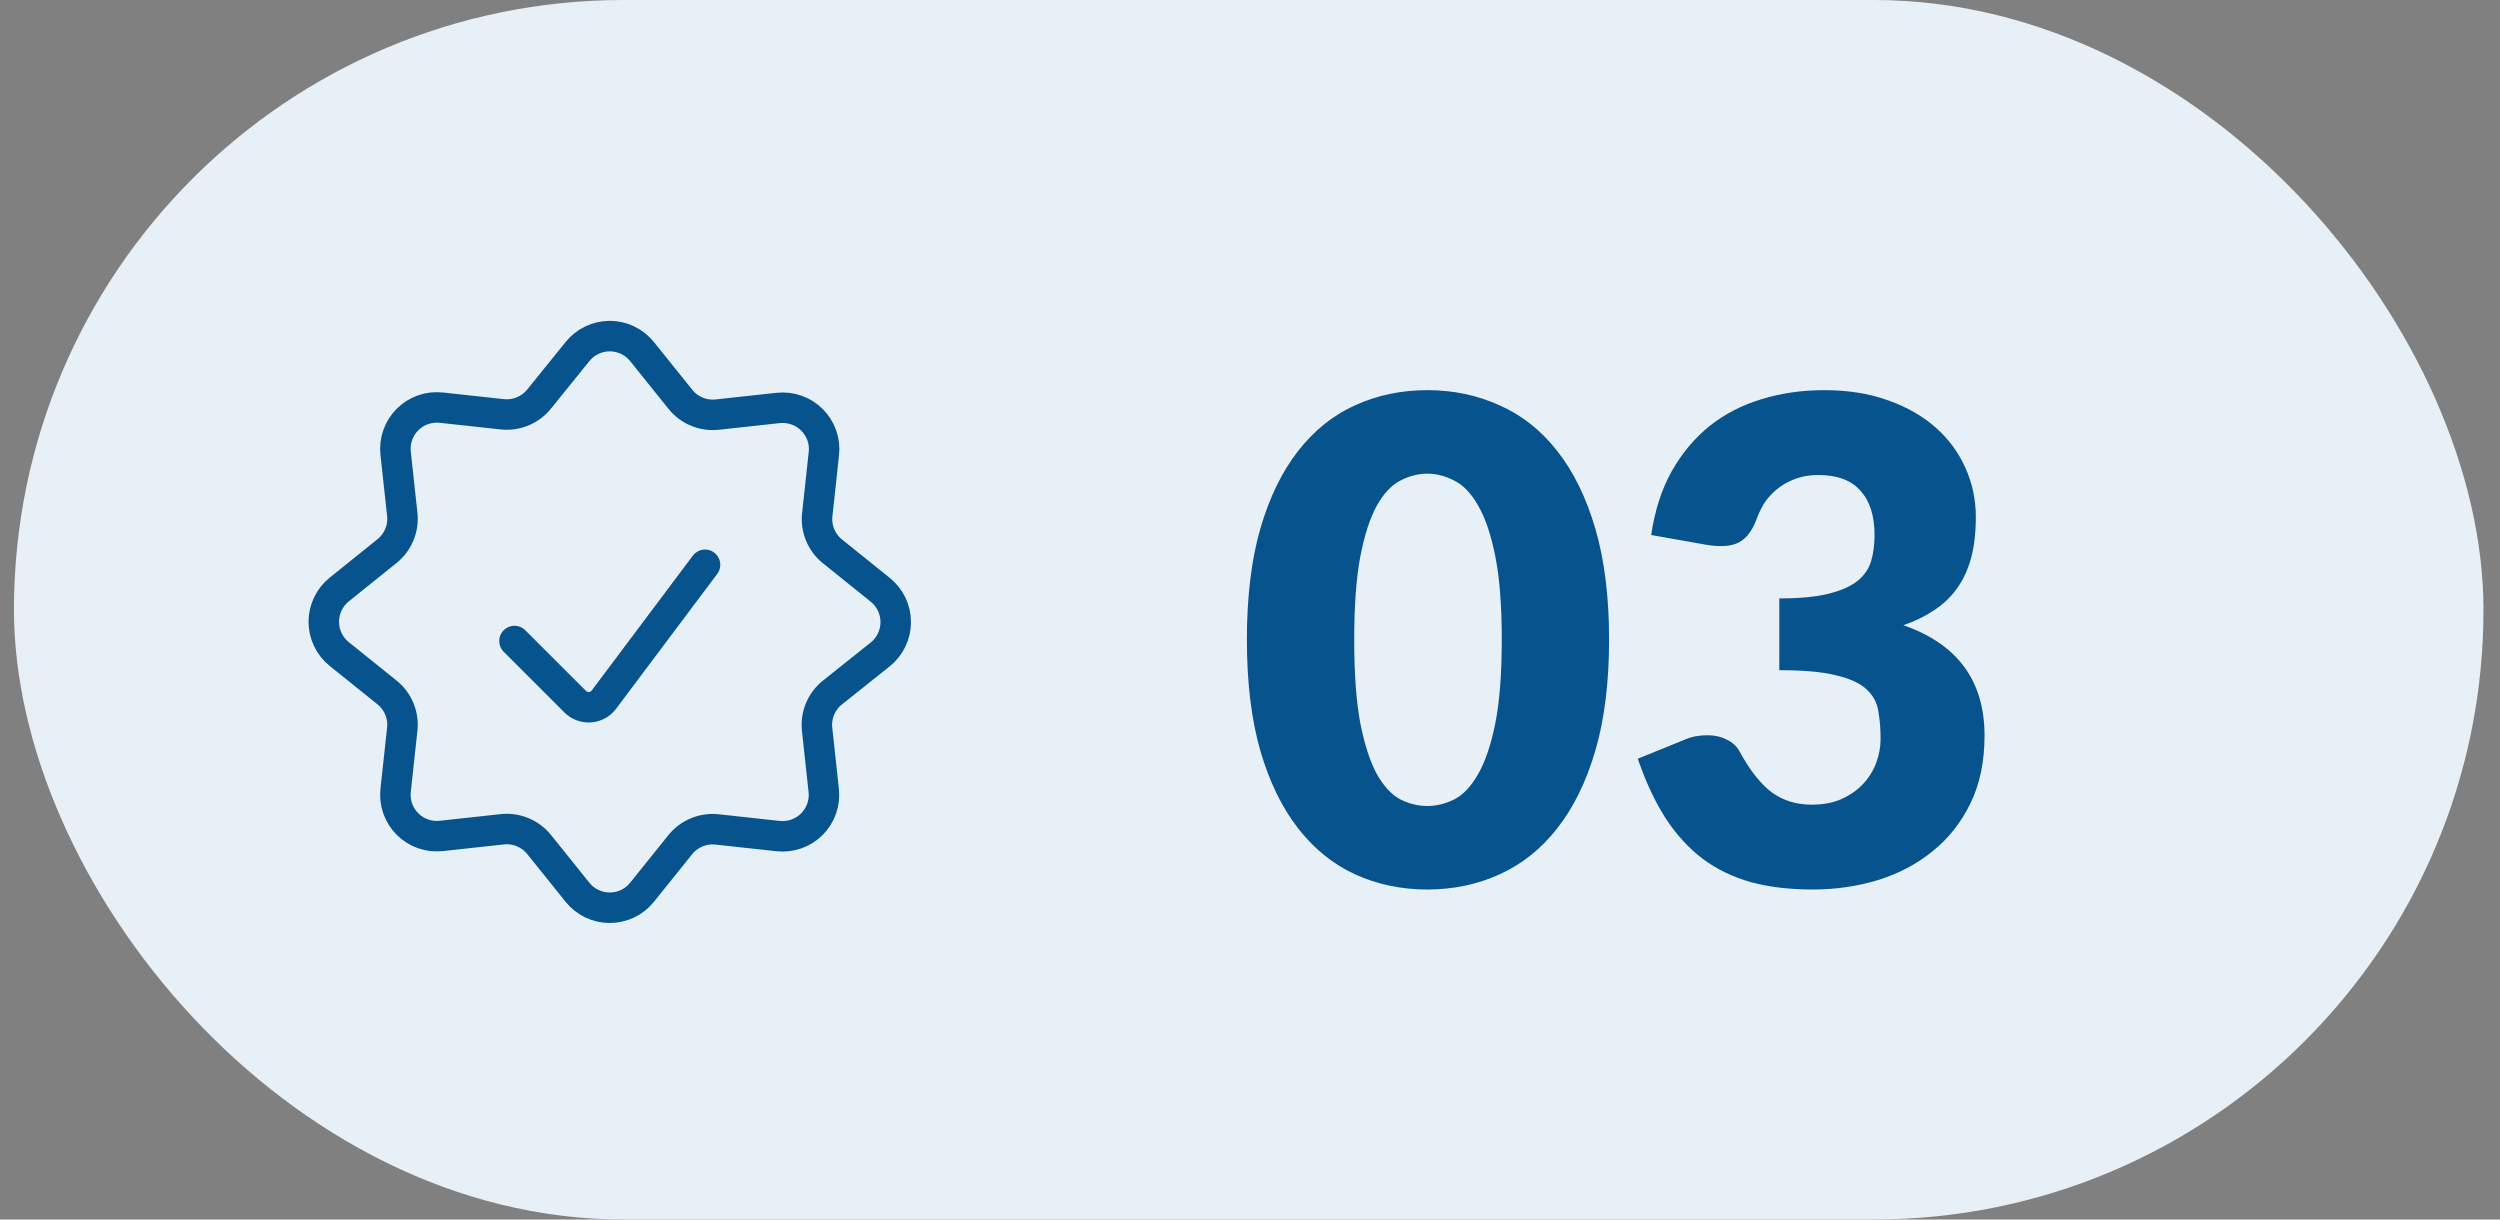 <svg width="82" height="40" viewBox="0 0 82 40" fill="none" xmlns="http://www.w3.org/2000/svg">
  <rect x="0" y="0" width="82" height="40" fill="#808080" stroke="none"/>
  <rect x="0.458" width="81" height="40" rx="20" fill="#E7F0F7"/>
  <path d="M52.778 20.981C52.778 22.382 52.627 23.595 52.327 24.622C52.026 25.649 51.608 26.499 51.073 27.174C50.545 27.849 49.914 28.351 49.181 28.681C48.455 29.011 47.666 29.176 46.816 29.176C45.965 29.176 45.177 29.011 44.451 28.681C43.732 28.351 43.109 27.849 42.581 27.174C42.053 26.499 41.638 25.649 41.338 24.622C41.044 23.595 40.898 22.382 40.898 20.981C40.898 19.58 41.044 18.367 41.338 17.34C41.638 16.313 42.053 15.463 42.581 14.788C43.109 14.113 43.732 13.615 44.451 13.292C45.177 12.962 45.965 12.797 46.816 12.797C47.666 12.797 48.455 12.962 49.181 13.292C49.914 13.615 50.545 14.113 51.073 14.788C51.608 15.463 52.026 16.313 52.327 17.34C52.627 18.367 52.778 19.58 52.778 20.981ZM49.258 20.981C49.258 19.874 49.188 18.968 49.049 18.264C48.909 17.553 48.722 16.995 48.488 16.592C48.26 16.189 48 15.914 47.707 15.767C47.413 15.613 47.116 15.536 46.816 15.536C46.515 15.536 46.218 15.613 45.925 15.767C45.639 15.914 45.382 16.189 45.155 16.592C44.935 16.995 44.755 17.553 44.616 18.264C44.484 18.968 44.418 19.874 44.418 20.981C44.418 22.096 44.484 23.005 44.616 23.709C44.755 24.413 44.935 24.97 45.155 25.381C45.382 25.784 45.639 26.063 45.925 26.217C46.218 26.364 46.515 26.437 46.816 26.437C47.116 26.437 47.413 26.364 47.707 26.217C48 26.063 48.26 25.784 48.488 25.381C48.722 24.97 48.909 24.413 49.049 23.709C49.188 23.005 49.258 22.096 49.258 20.981ZM59.835 12.797C60.627 12.797 61.331 12.911 61.947 13.138C62.563 13.358 63.084 13.659 63.509 14.04C63.934 14.421 64.257 14.865 64.477 15.371C64.697 15.87 64.807 16.398 64.807 16.955C64.807 17.461 64.756 17.908 64.653 18.297C64.55 18.678 64.397 19.012 64.191 19.298C63.993 19.577 63.744 19.815 63.443 20.013C63.15 20.211 62.812 20.376 62.431 20.508C64.206 21.124 65.093 22.33 65.093 24.127C65.093 24.978 64.939 25.718 64.631 26.349C64.323 26.98 63.909 27.504 63.388 27.922C62.875 28.34 62.277 28.655 61.595 28.868C60.913 29.073 60.202 29.176 59.461 29.176C58.699 29.176 58.02 29.095 57.426 28.934C56.832 28.765 56.304 28.509 55.842 28.164C55.38 27.812 54.973 27.365 54.621 26.822C54.276 26.279 53.976 25.634 53.719 24.886L55.237 24.27C55.369 24.211 55.498 24.171 55.622 24.149C55.754 24.127 55.883 24.116 56.007 24.116C56.242 24.116 56.451 24.164 56.634 24.259C56.825 24.347 56.968 24.479 57.063 24.655C57.393 25.264 57.742 25.707 58.108 25.986C58.482 26.257 58.919 26.393 59.417 26.393C59.798 26.393 60.129 26.331 60.407 26.206C60.693 26.074 60.928 25.909 61.111 25.711C61.302 25.506 61.445 25.275 61.54 25.018C61.636 24.761 61.683 24.501 61.683 24.237C61.683 23.892 61.657 23.584 61.606 23.313C61.562 23.034 61.43 22.796 61.21 22.598C60.99 22.4 60.657 22.25 60.209 22.147C59.769 22.037 59.153 21.982 58.361 21.982V19.628C59.029 19.628 59.568 19.577 59.978 19.474C60.389 19.371 60.704 19.232 60.924 19.056C61.151 18.873 61.302 18.653 61.375 18.396C61.449 18.139 61.485 17.857 61.485 17.549C61.485 16.918 61.331 16.434 61.023 16.097C60.722 15.752 60.261 15.58 59.637 15.58C59.38 15.58 59.146 15.617 58.933 15.69C58.721 15.763 58.53 15.862 58.361 15.987C58.193 16.112 58.046 16.258 57.921 16.427C57.804 16.596 57.709 16.779 57.635 16.977C57.518 17.307 57.367 17.545 57.184 17.692C57.008 17.839 56.766 17.912 56.458 17.912C56.385 17.912 56.304 17.908 56.216 17.901C56.136 17.894 56.051 17.883 55.963 17.868L54.159 17.549C54.276 16.75 54.5 16.053 54.83 15.459C55.167 14.865 55.582 14.37 56.073 13.974C56.572 13.578 57.14 13.285 57.778 13.094C58.416 12.896 59.102 12.797 59.835 12.797Z" fill="#07538E"/>
  <g clip-path="url(#clip0)">
    <path d="M23.125 18.525L19.808 22.948C19.754 23.02 19.685 23.079 19.607 23.122C19.528 23.164 19.441 23.19 19.352 23.196C19.263 23.202 19.173 23.189 19.089 23.158C19.005 23.127 18.929 23.078 18.866 23.015L16.875 21.025" stroke="#07538E" stroke-linecap="round" stroke-linejoin="round"/>
    <path d="M18.942 11.531C19.069 11.373 19.23 11.245 19.413 11.158C19.596 11.07 19.797 11.024 20 11.024C20.203 11.024 20.404 11.07 20.587 11.158C20.77 11.245 20.931 11.373 21.058 11.531L22.318 13.099C22.461 13.277 22.646 13.416 22.857 13.503C23.067 13.59 23.297 13.623 23.523 13.599L25.523 13.381C25.726 13.359 25.931 13.382 26.123 13.45C26.315 13.517 26.49 13.627 26.634 13.771C26.778 13.915 26.888 14.089 26.955 14.282C27.023 14.474 27.046 14.679 27.023 14.881L26.806 16.881C26.781 17.108 26.814 17.337 26.902 17.548C26.989 17.758 27.128 17.944 27.306 18.086L28.873 19.346C29.032 19.474 29.159 19.635 29.247 19.818C29.335 20.001 29.38 20.201 29.38 20.405C29.38 20.608 29.335 20.808 29.247 20.991C29.159 21.174 29.032 21.336 28.873 21.463L27.301 22.717C27.123 22.86 26.984 23.045 26.897 23.256C26.809 23.467 26.776 23.696 26.801 23.923L27.018 25.923C27.041 26.125 27.018 26.33 26.95 26.523C26.883 26.715 26.773 26.89 26.629 27.034C26.485 27.178 26.31 27.288 26.118 27.355C25.926 27.422 25.721 27.446 25.518 27.423L23.518 27.205C23.292 27.181 23.062 27.214 22.852 27.301C22.641 27.389 22.456 27.528 22.313 27.705L21.058 29.267C20.931 29.425 20.77 29.553 20.587 29.641C20.404 29.729 20.203 29.774 20 29.774C19.797 29.774 19.596 29.729 19.413 29.641C19.23 29.553 19.069 29.425 18.942 29.267L17.683 27.7C17.54 27.523 17.354 27.384 17.143 27.296C16.933 27.209 16.703 27.176 16.477 27.2L14.477 27.418C14.274 27.441 14.069 27.418 13.877 27.35C13.684 27.283 13.51 27.173 13.366 27.029C13.221 26.885 13.112 26.71 13.044 26.518C12.977 26.326 12.954 26.12 12.977 25.918L13.194 23.918C13.219 23.691 13.186 23.462 13.098 23.251C13.011 23.04 12.872 22.855 12.694 22.712L11.127 21.453C10.969 21.326 10.841 21.165 10.754 20.981C10.666 20.798 10.62 20.598 10.62 20.395C10.62 20.192 10.666 19.991 10.754 19.808C10.841 19.625 10.969 19.463 11.127 19.336L12.694 18.076C12.872 17.934 13.011 17.748 13.098 17.538C13.186 17.327 13.219 17.098 13.194 16.871L12.977 14.871C12.954 14.669 12.977 14.464 13.045 14.271C13.112 14.079 13.222 13.905 13.366 13.761C13.51 13.616 13.685 13.507 13.877 13.439C14.069 13.372 14.274 13.349 14.477 13.371L16.477 13.589C16.703 13.613 16.933 13.58 17.143 13.493C17.354 13.405 17.54 13.267 17.683 13.089L18.942 11.531Z" stroke="#07538E" stroke-linecap="round" stroke-linejoin="round"/>
  </g>
  <defs>
    <clipPath id="clip0">
      <rect width="20" height="20" fill="white" transform="translate(10 10.4)"/>
    </clipPath>
  </defs>
</svg>
